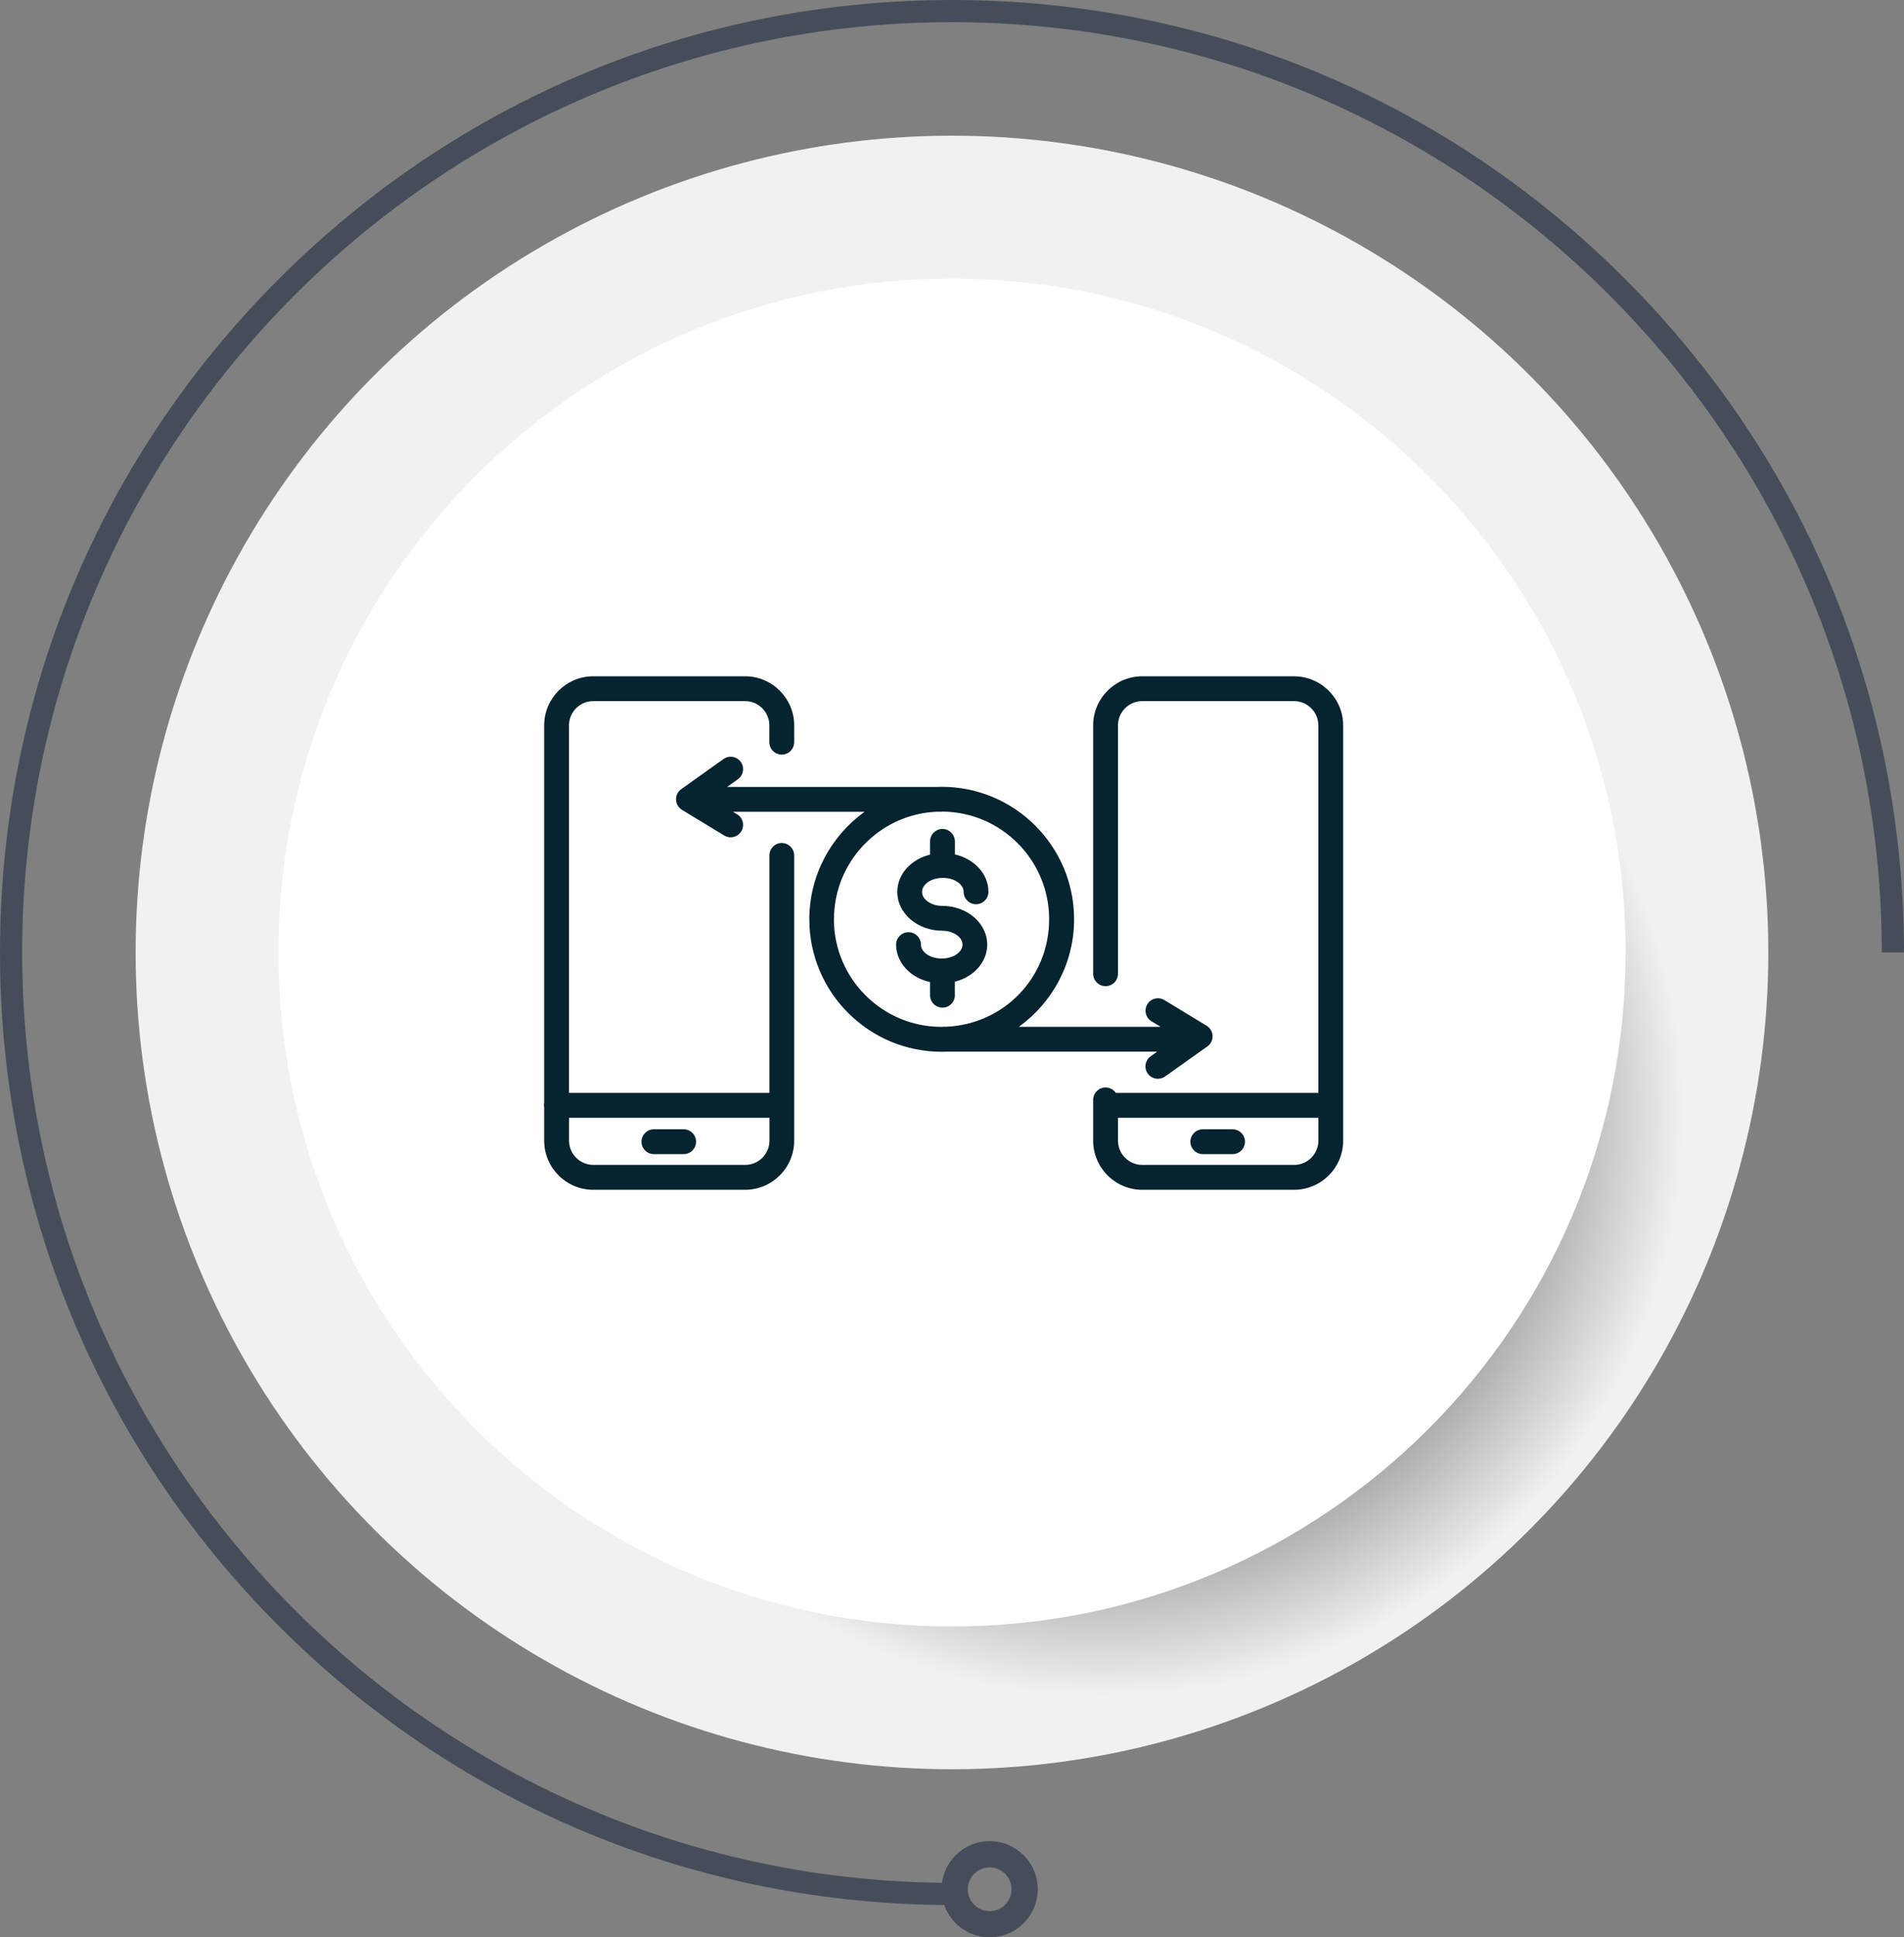 <?xml version="1.0" encoding="UTF-8"?><svg id="Capa_2" xmlns="http://www.w3.org/2000/svg" xmlns:xlink="http://www.w3.org/1999/xlink" viewBox="0 0 300.59 305.7"><rect x="0" y="0" width="300.59" height="305.7" fill="#808080" stroke="none"/><defs><style>.cls-1{fill:url(#radial-gradient);}.cls-1,.cls-2,.cls-3,.cls-4,.cls-5{stroke-width:0px;}.cls-2{fill:#464d5a;}.cls-3{fill:#062330;}.cls-4{fill:#f1f1f1;}.cls-5{fill:#fff;}</style><radialGradient id="radial-gradient" cx="173.99" cy="175.78" fx="173.99" fy="175.78" r="93.66" gradientUnits="userSpaceOnUse"><stop offset=".2" stop-color="#000"/><stop offset=".98" stop-color="#f1f1f1"/></radialGradient></defs><g id="Capa_1-2"><path class="cls-2" d="m150.29,300.59c-40.14,0-77.89-15.63-106.27-44.02C15.63,228.18,0,190.44,0,150.29S15.63,72.41,44.02,44.02C72.41,15.63,110.15,0,150.29,0s77.89,15.63,106.27,44.02c28.39,28.39,44.02,66.13,44.02,106.27h-3.5C297.09,69.35,231.24,3.5,150.29,3.5S3.5,69.35,3.5,150.29s65.85,146.8,146.8,146.8v3.5Z"/><circle class="cls-4" cx="150.29" cy="150.29" r="128.88"/><circle class="cls-1" cx="173.99" cy="175.78" r="93.66"/><path class="cls-5" d="m256.64,150.3c0,58.73-47.61,106.34-106.35,106.34s-106.34-47.61-106.34-106.34c0-39.62,21.66-74.18,53.8-92.48,3.86-2.21,7.88-4.17,12.03-5.88,12.49-5.15,26.17-7.98,40.51-7.98s28.04,2.84,40.53,7.99c4.15,1.71,8.17,3.67,12.03,5.87,32.13,18.3,53.8,52.86,53.8,92.48Z"/><path class="cls-2" d="m156.24,290.51c-4.19,0-7.59,3.4-7.59,7.59s3.4,7.59,7.59,7.59,7.59-3.4,7.59-7.59-3.4-7.59-7.59-7.59Zm0,11.05c-1.91,0-3.45-1.55-3.45-3.45s1.55-3.45,3.45-3.45,3.45,1.55,3.45,3.45-1.55,3.45-3.45,3.45Z"/><path class="cls-3" d="m123.43,133.01c-1.08,0-1.96.88-1.96,1.96v37.48h-31.64v-57.99c0-2.11,1.72-3.83,3.83-3.83h23.97c2.11,0,3.83,1.72,3.83,3.83v2.65c0,1.08.88,1.96,1.96,1.96s1.96-.88,1.96-1.96v-2.65c0-4.27-3.48-7.75-7.75-7.75h-23.97c-4.27,0-7.75,3.48-7.75,7.75v59.54c-.03.13-.04.27-.04.41s.02.27.04.41v5.17c0,4.27,3.48,7.75,7.75,7.75h23.97c4.27,0,7.75-3.48,7.75-7.75v-45.01c0-1.08-.88-1.96-1.96-1.96Zm-5.79,50.8h-23.97c-2.11,0-3.83-1.72-3.83-3.83v-3.61h31.64v3.61c0,2.11-1.72,3.83-3.83,3.83Z"/><path class="cls-3" d="m107.93,178.19h-4.7c-1.08,0-1.96.88-1.96,1.96s.88,1.96,1.96,1.96h4.7c1.08,0,1.96-.88,1.96-1.96s-.88-1.96-1.96-1.96Z"/><path class="cls-3" d="m204.3,106.71h-23.97c-4.27,0-7.75,3.48-7.75,7.75v39.19c0,1.08.88,1.96,1.96,1.96s1.96-.88,1.96-1.96v-39.19c0-2.11,1.72-3.83,3.83-3.83h23.97c2.11,0,3.83,1.72,3.83,3.83v57.99h-31.97c-.35-.52-.95-.86-1.62-.86-1.08,0-1.96.88-1.96,1.96v6.44c0,4.27,3.48,7.75,7.75,7.75h23.97c4.27,0,7.75-3.48,7.75-7.75v-65.52c0-4.27-3.48-7.75-7.75-7.75Zm0,77.1h-23.97c-2.11,0-3.83-1.72-3.83-3.83v-3.61h31.64v3.61c0,2.11-1.72,3.83-3.83,3.83Z"/><path class="cls-3" d="m194.59,178.19h-4.7c-1.08,0-1.96.88-1.96,1.96s.88,1.96,1.96,1.96h4.7c1.08,0,1.96-.88,1.96-1.96s-.88-1.96-1.96-1.96Z"/><path class="cls-3" d="m150.74,157.05v-2.14c2.95-.74,5.12-3.08,5.12-5.86,0-3.37-3.19-6.11-7.1-6.11-1.73,0-3.19-1-3.19-2.19v-.03c0-1.19,1.46-2.19,3.19-2.19h.18c1.73,0,3.19,1,3.19,2.19,0,1.08.88,1.96,1.96,1.96s1.96-.88,1.96-1.96c0-2.83-2.26-5.21-5.3-5.9v-2.06c0-1.08-.88-1.96-1.96-1.96s-1.96.88-1.96,1.96v2.09c-2.98.73-5.17,3.08-5.17,5.87v.03c0,3.37,3.19,6.11,7.1,6.11,1.73,0,3.19,1,3.19,2.19s-1.46,2.19-3.19,2.19h-.18c-1.73,0-3.19-1-3.19-2.19,0-1.08-.88-1.96-1.96-1.96s-1.96.88-1.96,1.96c0,2.85,2.28,5.24,5.36,5.91v2.08c0,1.08.88,1.96,1.96,1.96s1.96-.88,1.96-1.96Z"/><path class="cls-3" d="m182.7,165.93l-1.04.74c-.88.63-1.09,1.85-.46,2.73.38.54.98.82,1.6.82.39,0,.79-.12,1.13-.36l5.94-4.22c.07-.04.13-.09.19-.13l.55-.39c.54-.38.85-1.01.82-1.67-.02-.66-.38-1.26-.94-1.6l-6.67-4.05c-.92-.56-2.13-.27-2.69.66-.56.92-.27,2.13.66,2.69l1.44.87h-22.38c5.27-3.8,8.72-9.99,8.72-16.97,0-11.53-9.38-20.9-20.9-20.9-.25,0-.5.01-.74.02h-33.14l1.7-1.21c.88-.63,1.09-1.85.46-2.73-.63-.88-1.85-1.09-2.73-.46l-6.67,4.75c-.54.38-.85,1.01-.82,1.67.02.66.38,1.26.94,1.6l6.67,4.05c.32.19.67.28,1.01.28.66,0,1.31-.34,1.68-.94.56-.92.27-2.13-.66-2.69l-.66-.4h20.78c-5.27,3.8-8.72,9.99-8.72,16.97,0,11.53,9.38,20.9,20.9,20.9.25,0,.5-.01.75-.02h33.3Zm-51.04-20.88c0-9.12,7.22-16.58,16.24-16.97h.74c.05,0,.1-.01.15-.02,9.3.08,16.84,7.67,16.84,16.98s-7.21,16.57-16.23,16.97h-.49c-.06,0-.11.01-.17.02-.03,0-.06,0-.1,0-9.37,0-16.99-7.62-16.99-16.99Z"/></g></svg>